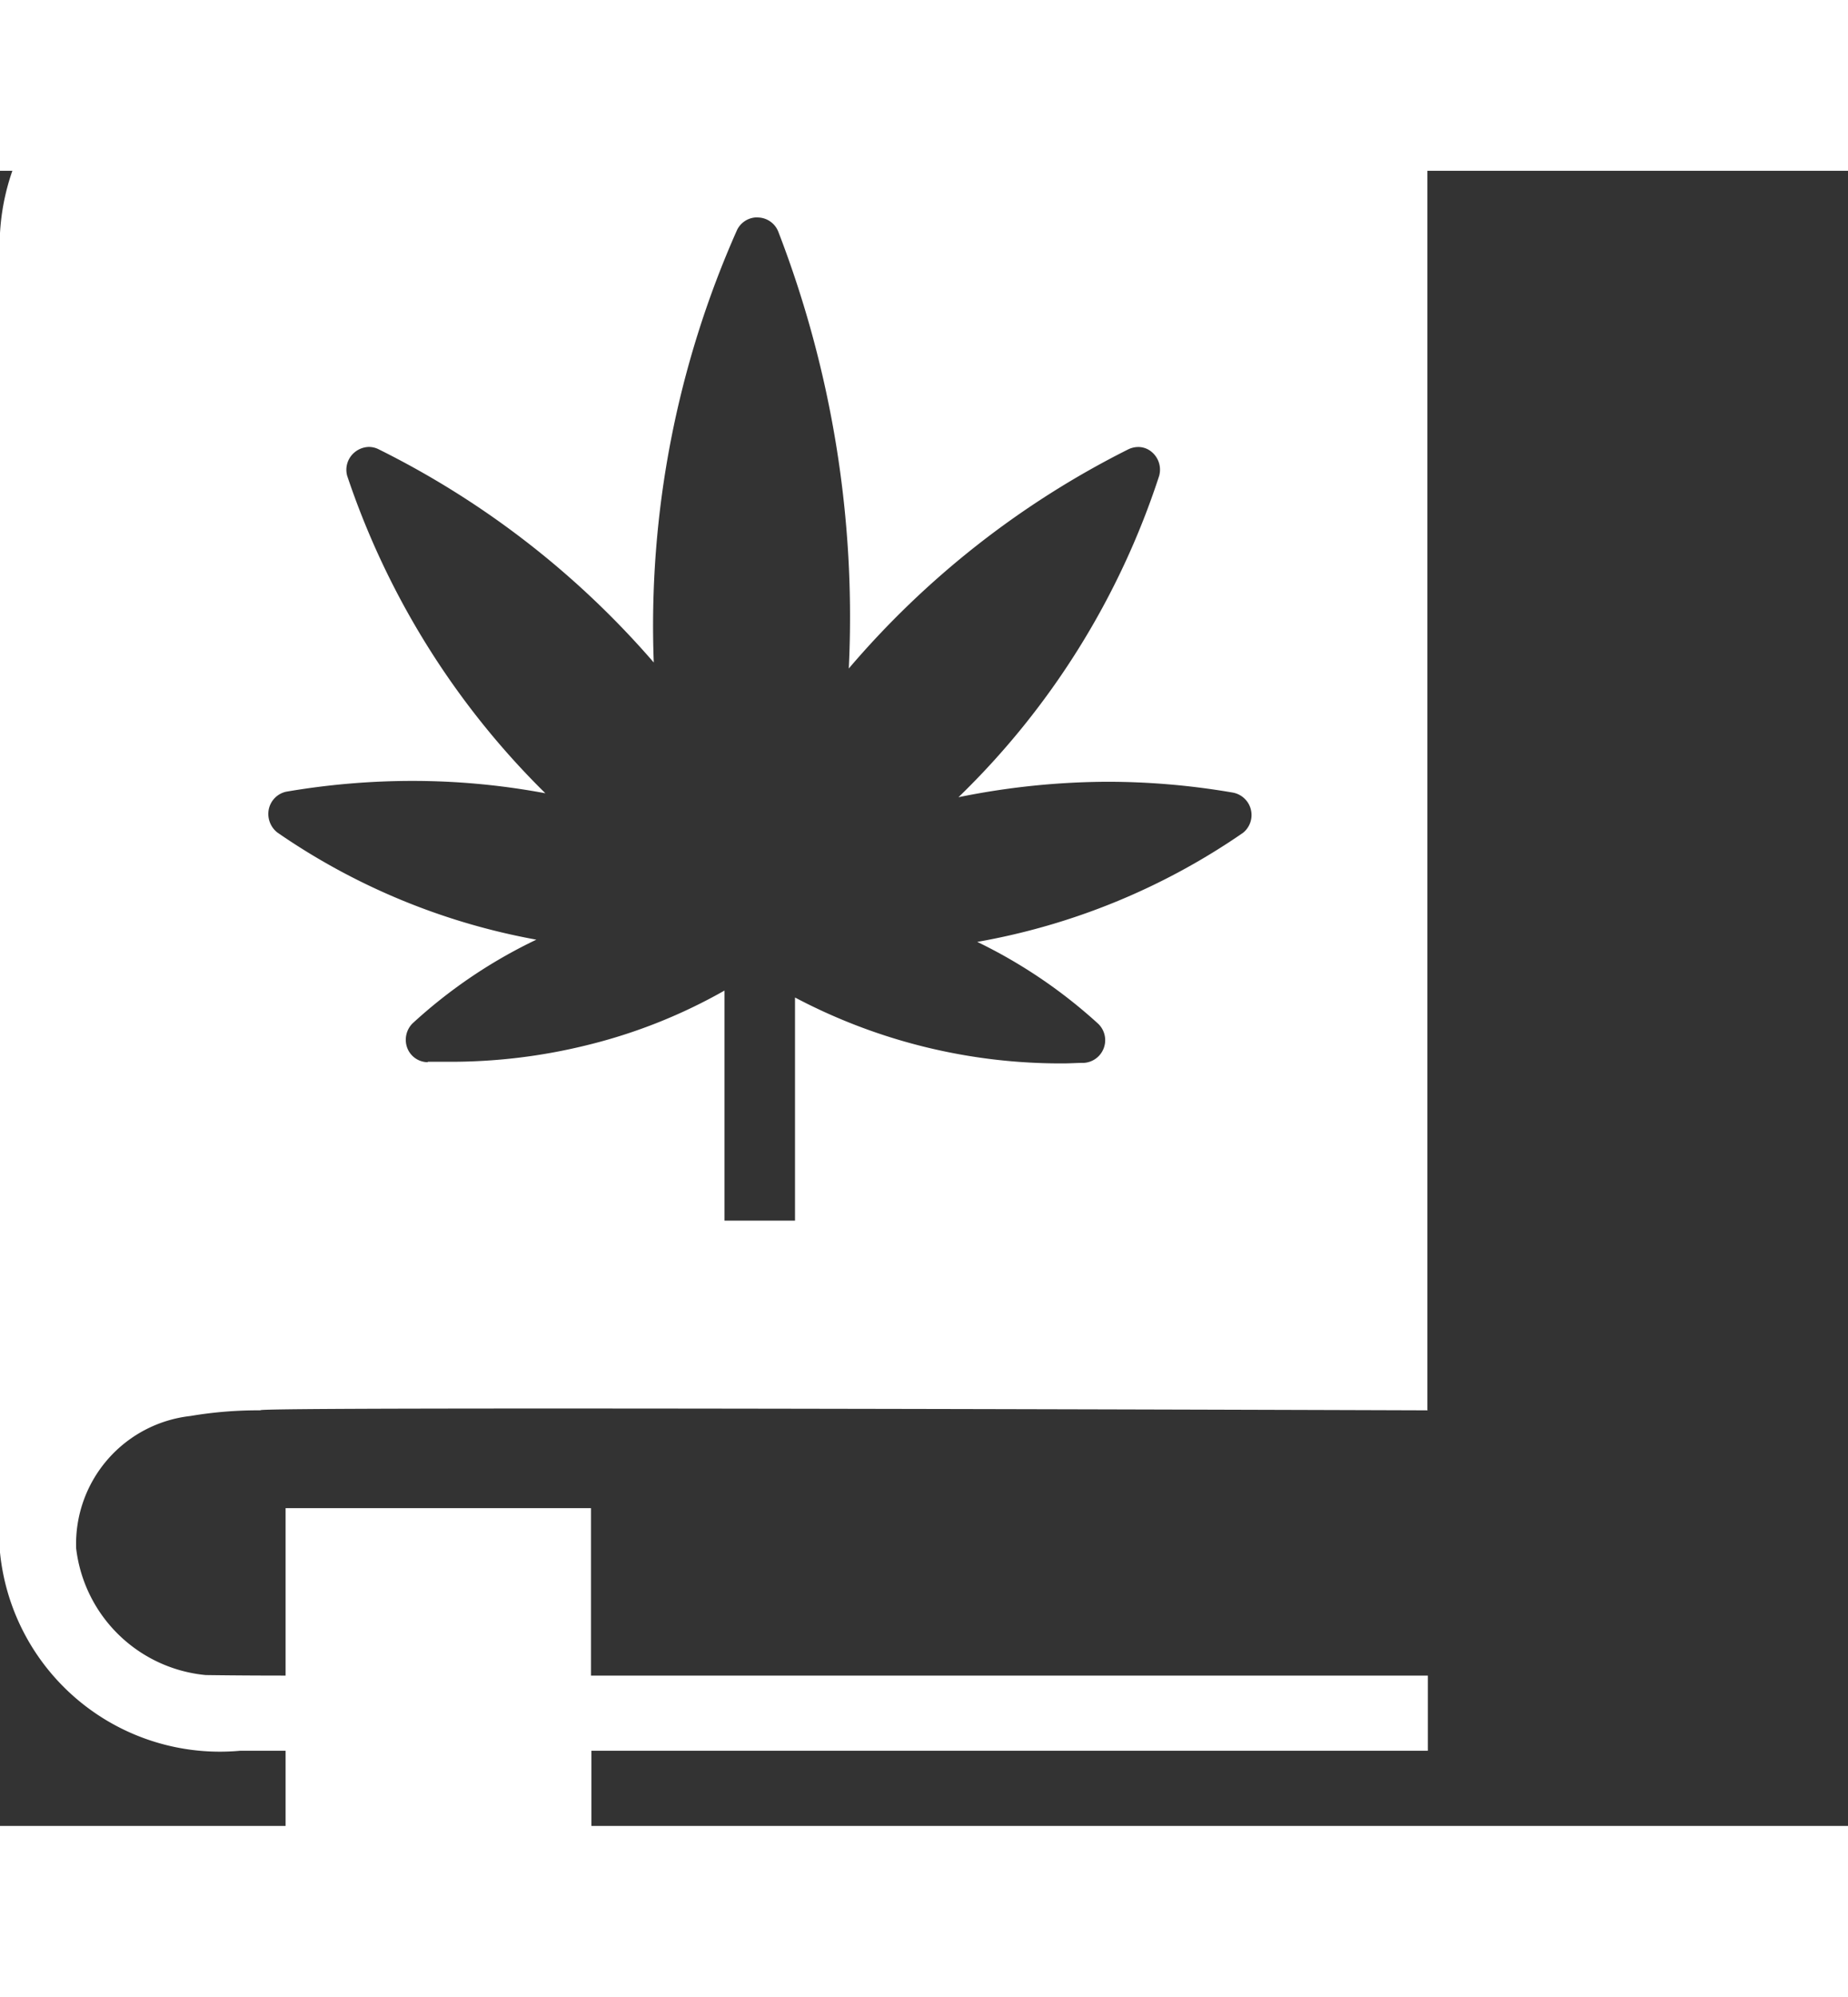 <svg xmlns="http://www.w3.org/2000/svg" width="25.548" height="27.588" viewBox="0 0 21.548 19.288">
  <rect x="0" y="0" width="21.548" height="19.288" fill="#333333" stroke="none"/>
  <g id="Grow_Guide_icon" transform="translate(-2.57 -4.2)">
    <path id="Path_58563" data-name="Path 58563" d="M9.558,14.588a.258.258,0,0,1-.24-.168.271.271,0,0,1,.06-.282,5.849,5.849,0,0,1,1.446-.978,7.742,7.742,0,0,1-3.019-1.248.275.275,0,0,1-.1-.276.265.265,0,0,1,.2-.2,8.741,8.741,0,0,1,1.47-.126,8.417,8.417,0,0,1,1.554.144,9.372,9.372,0,0,1-2.311-3.7.264.264,0,0,1,.09-.276.27.27,0,0,1,.162-.06.254.254,0,0,1,.12.03A10.272,10.272,0,0,1,12.193,9.93a11.35,11.35,0,0,1,.972-5.042.261.261,0,0,1,.21-.144H13.4a.261.261,0,0,1,.246.168A12.463,12.463,0,0,1,14.467,10a10.4,10.4,0,0,1,3.253-2.551.269.269,0,0,1,.114-.03.241.241,0,0,1,.168.06.269.269,0,0,1,.084.276A9.164,9.164,0,0,1,15.746,11.5a8.813,8.813,0,0,1,1.735-.18,8.617,8.617,0,0,1,1.464.126.266.266,0,0,1,.12.468,7.845,7.845,0,0,1-3.1,1.272,5.9,5.9,0,0,1,1.41.954.265.265,0,0,1-.168.456c-.084,0-.162.006-.234.006a6.632,6.632,0,0,1-3.133-.768v2.6h-.822V13.753a6.242,6.242,0,0,1-1.578.63,6.623,6.623,0,0,1-1.657.2H9.558m11.656,4.057V2.434H7.337A2.642,2.642,0,0,0,4.57,5.218V19.791a2.577,2.577,0,0,0,2.8,2.821H7.9v3.031l1.783-1.459,1.783,1.459V22.612h9.753v-.876H11.461V19.785H7.9v1.951c-.558,0-.9-.006-.93-.006a1.681,1.681,0,0,1-1.512-1.476,1.5,1.5,0,0,1,1.332-1.543,4.709,4.709,0,0,1,.822-.066c-.312-.048,13.606,0,13.606,0" transform="translate(-2)" fill="#fff"/>
  </g>
</svg>